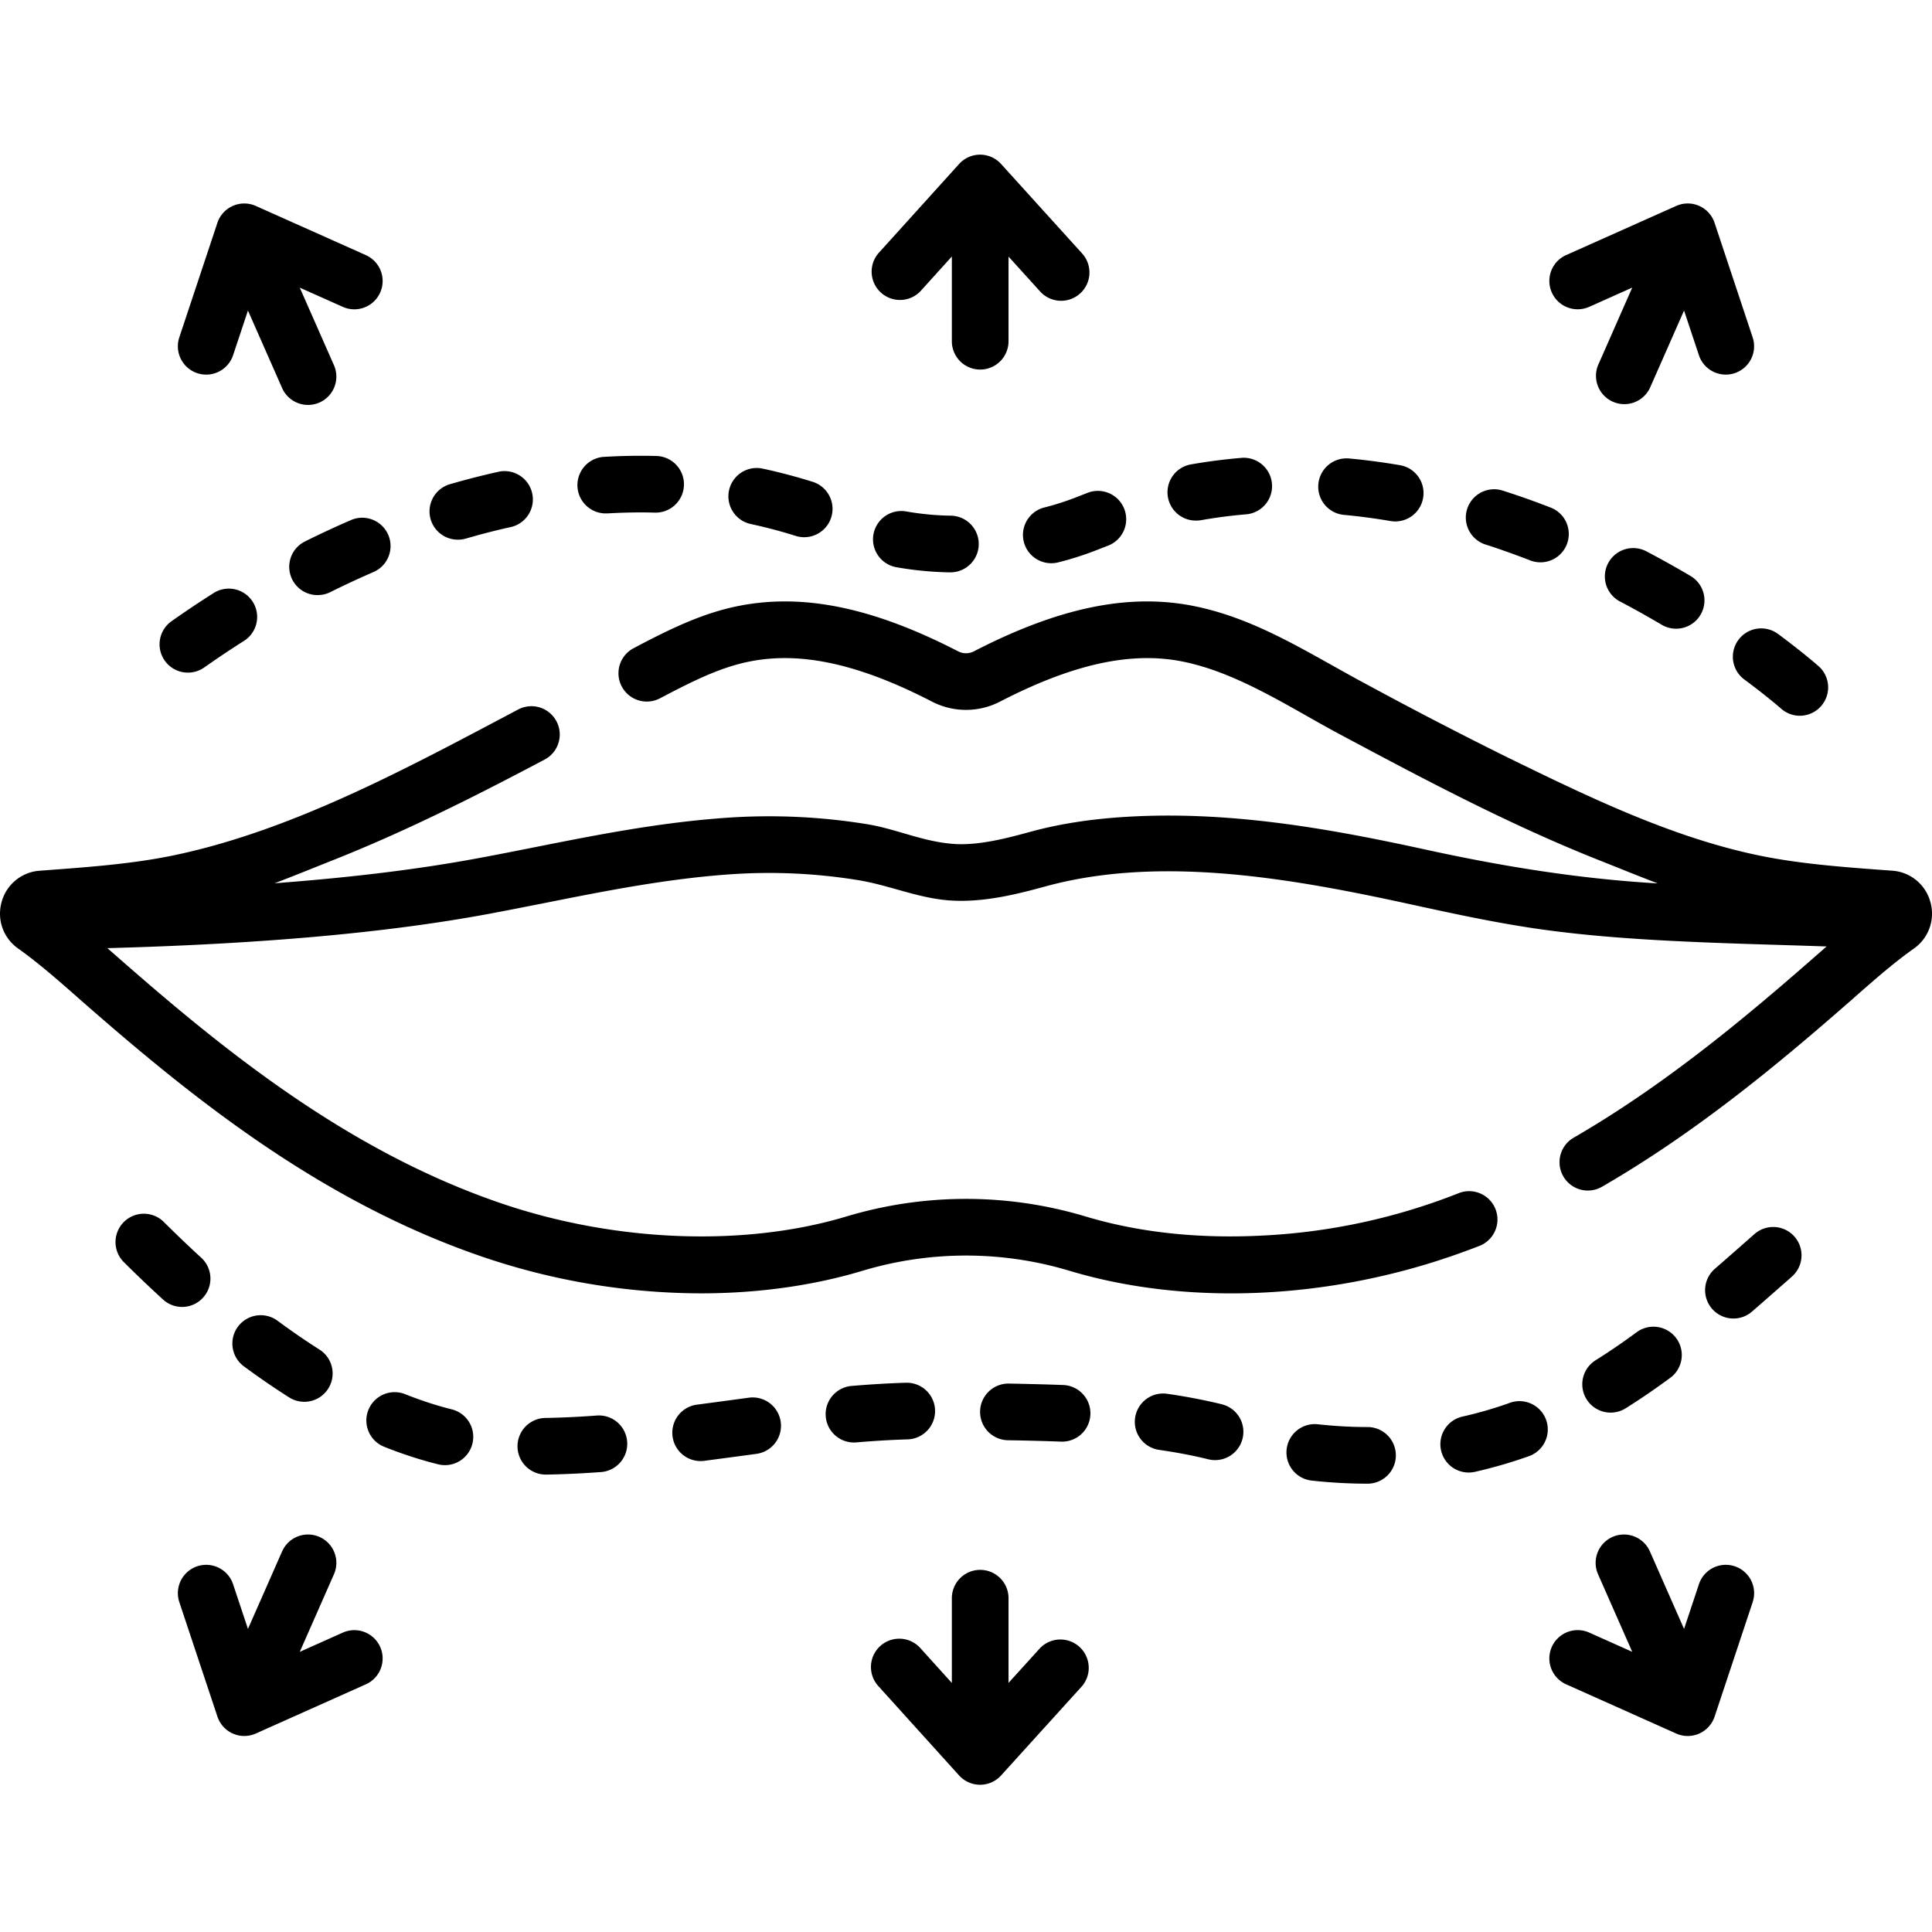 <svg xmlns="http://www.w3.org/2000/svg" width="511pt" height="511pt" viewBox="0 -40 511.999 511"><path d="M511.57 198.54a11.26 11.26 0 00-10.13-8.3l-2.37-.17c-10.75-.8-21.86-1.63-32.28-3.73-23.53-4.76-45.99-15.73-67.4-26.18a1147.56 1147.56 0 01-37.35-19.37c-15.04-8.03-29.04-17.43-45.95-20.74-17.11-3.35-35.55.48-58 12.06a4.55 4.55 0 01-4.17 0c-22.47-11.58-40.9-15.41-58.02-12.06-9.57 1.87-18.02 6.02-26.55 10.47l-1.42.75a7.5 7.5 0 106.95 13.3l1.41-.74c7.8-4.07 14.88-7.56 22.5-9.05 13.62-2.67 28.95.72 48.25 10.68a19.61 19.61 0 0017.92 0c19.3-9.96 34.63-13.35 48.25-10.68 14.71 2.88 28.7 12.29 41.75 19.26 22.07 11.78 44.89 23.96 69.13 33.55 1.7.67 3.39 1.35 5.09 2.03a615.8 615.8 0 0010.13 3.99c-20.97-1.23-41.12-4.5-61.7-9-25.63-5.6-50.94-10.02-77.12-8.75-9.15.45-18.3 1.6-27.15 4-6.23 1.7-13.97 3.8-20.73 3.28-8.28-.63-15.12-4-23.07-5.26a161.83 161.83 0 00-37-1.66c-17.84 1.24-34.66 4.59-50.93 7.82-4.93.98-10.03 2-15.06 2.92-15.51 2.89-33.34 5.08-53.77 6.61 3.4-1.3 6.74-2.62 10.04-3.95 1.7-.68 3.4-1.36 5.08-2.03 20.03-7.92 38.97-17.56 56.44-26.8a7.5 7.5 0 10-7.01-13.27c-28.65 15.14-60.08 32.34-92.12 38.82-10.42 2.1-21.54 2.93-32.28 3.73l-2.4.18a11.25 11.25 0 00-10.1 8.29c-1.3 4.68.42 9.53 4.39 12.34 5.3 3.76 10.36 8.21 15.25 12.5l.41.37c28.9 25.38 63.38 53.71 107.07 68.7a180.46 180.46 0 0058.18 9.8c14.97 0 29.52-1.98 42.85-5.98a95.19 95.19 0 0154.84 0c30.5 9.15 67.32 7.76 101.03-3.81 2.53-.87 5.08-1.8 7.6-2.78a7.5 7.5 0 00-5.43-14 162.74 162.74 0 01-52.12 11.26c-15.7.81-31.68-.53-46.77-5.05a110.1 110.1 0 00-63.46 0c-27.15 8.15-61.49 6.79-91.84-3.63-41.1-14.1-74.23-41.36-102.04-65.8l-.41-.35c-.5-.45-1.02-.9-1.53-1.34 41.01-1.11 74.15-4.09 100.85-9.04 5.11-.95 10.26-1.98 15.24-2.96 15.8-3.14 32.16-6.4 49.04-7.57a147.1 147.1 0 0133.61 1.51c8.25 1.3 15.91 4.76 24.28 5.4 9.33.71 18.85-1.87 25.8-3.76 30.98-8.42 66.53-1.75 97.14 4.93 10.1 2.2 20.55 4.48 31.36 6.12 20.6 3.13 43.91 3.85 66.46 4.54 4.03.12 7.96.25 11.84.38-.68.6-1.38 1.2-2.05 1.8l-.4.34c-19.35 17-40.57 34.64-64.58 48.54a7.5 7.5 0 007.51 13c25.15-14.55 47.05-32.75 66.97-50.25l.4-.36c4.9-4.3 9.96-8.75 15.26-12.5a11.29 11.29 0 004.39-12.35zM119.71 332.99c-4-1-8.16-2.35-12.34-4.02a7.5 7.5 0 10-5.56 13.94c4.8 1.92 9.61 3.48 14.28 4.64a7.49 7.49 0 009.1-5.46 7.5 7.5 0 00-5.48-9.1zm120.35-7.05c-4.57.14-9.27.42-14.38.85a7.5 7.5 0 001.26 14.96c4.85-.41 9.29-.67 13.59-.8a7.5 7.5 0 10-.47-15.01zm-41.59 3.96l-5.4.73c-2.82.38-5.65.76-8.48 1.13a7.51 7.51 0 001.96 14.89c2.84-.38 5.7-.76 8.54-1.14l5.36-.72a7.5 7.5 0 00-1.98-14.89zm-40.31 4.73c-4.82.36-9.25.57-13.57.64a7.5 7.5 0 00.12 15.01h.13c4.6-.08 9.33-.3 14.43-.67a7.5 7.5 0 00-1.11-14.98zM43.42 283.34a7.5 7.5 0 00-10.6 10.64c3.45 3.43 6.94 6.76 10.38 9.9a7.48 7.48 0 0010.6-.48 7.5 7.5 0 00-.48-10.6c-3.28-3-6.6-6.18-9.9-9.46zm41.24 33.81a192.6 192.6 0 01-11.11-7.64 7.5 7.5 0 00-8.92 12.08c4 2.96 8.04 5.73 11.99 8.23a7.5 7.5 0 108.05-12.67zm380.29-30.61l-1.3 1.14c-3.03 2.68-6.1 5.38-9.19 8.06a7.5 7.5 0 009.83 11.35c3.13-2.71 6.22-5.44 9.3-8.14l1.29-1.15a7.5 7.5 0 10-9.93-11.26zm-31.01 25.86a176.27 176.27 0 01-11.1 7.59 7.5 7.5 0 007.98 12.72c3.94-2.47 7.87-5.16 12.03-8.23a7.51 7.51 0 00-8.91-12.08zM281.6 326.54c-5.19-.2-10.3-.3-14.15-.38-.05 0-.1 0-.14 0a7.5 7.5 0 00-.13 15.02 669.99 669.99 0 0114.14.37 7.5 7.5 0 00.29-15.01zm118.53 4.72c-.66.24-1.33.47-2 .7-3.45 1.15-7 2.15-10.57 2.95a7.5 7.5 0 103.32 14.64 125.84 125.84 0 0014.33-4.16 7.5 7.5 0 10-5.08-14.13zm-37.71 6.42c-4.34 0-8.77-.25-13.17-.73a7.5 7.5 0 10-1.64 14.92c4.93.54 9.91.82 14.8.82a7.5 7.5 0 000-15.01zm-38.63-6.04a155.6 155.6 0 00-14.47-2.77 7.5 7.5 0 10-2.15 14.86c4.63.67 9.02 1.5 13.05 2.5a7.5 7.5 0 003.57-14.58zm-6.83-234.18c.42 0 .86-.03 1.3-.1 4.01-.71 8.13-1.24 12.22-1.58a7.51 7.51 0 00-1.23-14.96c-4.55.38-9.12.96-13.57 1.74a7.5 7.5 0 001.28 14.9zm39.2-1.51c4.05.38 8.2.92 12.32 1.63a7.5 7.5 0 002.53-14.8c-4.5-.77-9.03-1.37-13.47-1.78a7.5 7.5 0 10-1.38 14.95zm37.51 7.85c3.92 1.26 7.9 2.68 11.84 4.21a7.5 7.5 0 005.45-13.99 223.35 223.35 0 00-12.7-4.5 7.5 7.5 0 00-4.6 14.28zm68.59 35.77c6.2 4.59 9.68 7.68 9.72 7.7a7.48 7.48 0 0010.6-.62 7.5 7.5 0 00-.63-10.6c-.16-.14-3.97-3.51-10.74-8.54a7.5 7.5 0 10-8.95 12.06zm-183.64-30.81c.61 0 1.23-.08 1.84-.23a85.64 85.64 0 0010.83-3.51c.77-.3 1.55-.61 2.32-.9a7.5 7.5 0 10-5.33-14.04c-.85.33-1.7.66-2.57 1a70.34 70.34 0 01-8.92 2.9 7.5 7.5 0 001.83 14.78zm150.7 10.14c3.7 1.94 7.4 4.02 11.05 6.17a7.5 7.5 0 007.64-12.93 272.5 272.5 0 00-11.7-6.53 7.5 7.5 0 00-6.99 13.3zm-191.77-9.08c4.63.82 9.38 1.28 14.13 1.36h.12a7.5 7.5 0 00.13-15.02 74.1 74.1 0 01-11.75-1.12 7.5 7.5 0 00-2.63 14.78zM84.2 117.2c1.12 0 2.26-.24 3.33-.78a249.4 249.4 0 0111.44-5.32 7.5 7.5 0 00-5.95-13.78 250.1 250.1 0 00-12.18 5.66 7.5 7.5 0 003.36 14.23zm114.76-18.83c4 .86 8 1.92 11.91 3.15a7.5 7.5 0 104.5-14.33 149.4 149.4 0 00-13.25-3.5 7.5 7.5 0 10-3.16 14.68zM49.82 137.75a7.5 7.5 0 004.33-1.38c3.4-2.4 6.93-4.76 10.51-7.03a7.5 7.5 0 00-8.04-12.68 274.8 274.8 0 00-11.14 7.45 7.5 7.5 0 004.34 13.64zm71.58-35.23c.69 0 1.4-.1 2.1-.3a185.6 185.6 0 0112.11-3.1 7.51 7.51 0 00-3.21-14.66c-4.33.95-8.74 2.08-13.1 3.34a7.5 7.5 0 002.1 14.72zm39.34-6.96c.14 0 .3 0 .44-.01 4.14-.24 8.26-.31 12.37-.2a7.5 7.5 0 10.4-15.01 162.2 162.2 0 00-13.64.22 7.5 7.5 0 00.43 15zm114.91 300.68l-8.38 9.24v-22.44a7.5 7.5 0 00-15.02 0v22.46l-8.37-9.26a7.5 7.5 0 10-11.13 10.07l21.42 23.7a7.51 7.51 0 0011.13 0l21.47-23.69a7.51 7.51 0 00-11.12-10.08zm184.07-21.66a7.5 7.5 0 00-9.49 4.76l-3.94 11.84-9.05-20.54a7.5 7.5 0 00-13.74 6.06l9.06 20.55-11.4-5.1a7.5 7.5 0 00-6.12 13.71l29.16 13.04a7.47 7.47 0 006.09.02 7.53 7.53 0 004.1-4.5l10.09-30.35a7.51 7.51 0 00-4.76-9.49zM90.84 392.16l-11.4 5.1 9.06-20.56a7.5 7.5 0 10-13.74-6.06l-9.05 20.54-3.94-11.84a7.5 7.5 0 10-14.25 4.73l10.1 30.34a7.5 7.5 0 0010.18 4.49l29.16-13.04a7.5 7.5 0 10-6.12-13.7zM265.3 2.96a7.5 7.5 0 00-11.13 0l-21.42 23.7a7.51 7.51 0 0011.13 10.07l8.37-9.26v22.46a7.5 7.5 0 0015.02 0V27.5l8.38 9.25a7.5 7.5 0 1011.12-10.08zm155.86 37.86l11.4-5.1-9.06 20.56a7.51 7.51 0 0013.74 6.05l9.05-20.53 3.94 11.84a7.5 7.5 0 1014.24-4.74l-10.09-30.34a7.49 7.49 0 00-10.18-4.48L415.04 27.1a7.5 7.5 0 006.12 13.71zM96.96 27.11L67.8 14.08a7.51 7.51 0 00-10.19 4.48L47.52 48.9a7.5 7.5 0 1014.25 4.74l3.94-11.84 9.05 20.53a7.5 7.5 0 1013.74-6.05l-9.06-20.55 11.4 5.09a7.5 7.5 0 006.12-13.7zm0 0"/></svg>